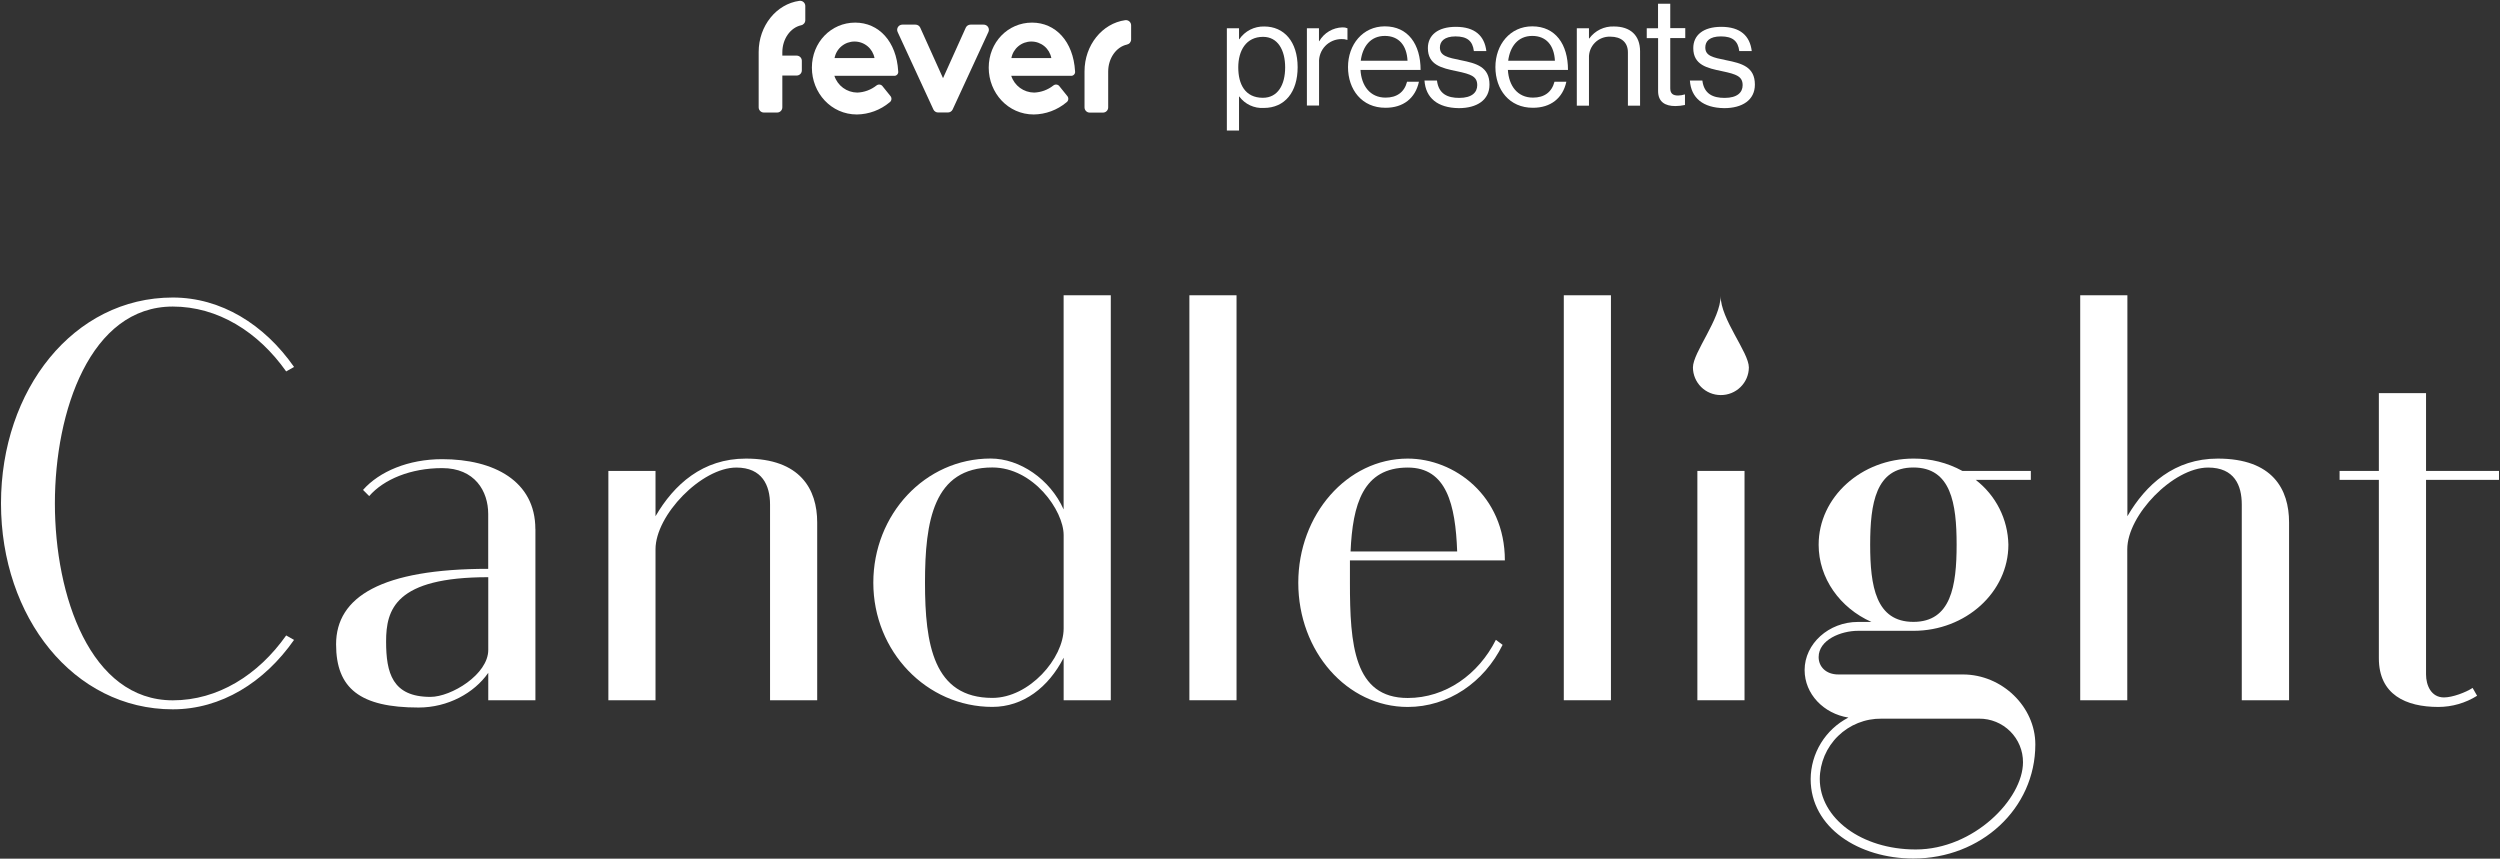 <svg width="460" height="158" viewBox="0 0 460 158" fill="none" xmlns="http://www.w3.org/2000/svg">
<rect x="0" y="0" width="460" height="158" fill="#333333" stroke="none"/>
<path d="M0.185 92.614C0.185 71.723 13.507 54.744 31.792 54.744C40.675 54.744 48.629 59.684 54.105 67.518L52.657 68.343C47.492 61.035 40.056 56.405 31.792 56.405C16.611 56.405 10.099 75.651 10.099 92.63C10.099 109.609 16.611 128.86 31.792 128.86C40.056 128.86 47.492 124.23 52.657 116.922L54.105 117.742C48.629 125.566 40.675 130.516 31.792 130.516C13.507 130.516 0.185 113.537 0.185 92.641" fill="white"/>
<path d="M98.516 97.352V128.845H89.841V123.799C87.256 127.525 82.4 130.186 77.021 130.186C66.279 130.186 61.84 126.69 61.84 118.557C61.84 109.806 70.205 104.665 89.831 104.665V94.573C89.831 90.353 87.352 86.132 81.359 86.132C75.573 86.132 70.616 88.192 67.929 91.279L66.797 90.145C69.788 86.749 75.162 84.487 81.359 84.487C90.862 84.487 98.506 88.5 98.506 97.352H98.516ZM89.841 119.579V106.203C72.694 106.203 71.043 112.17 71.043 118.035C71.043 123.799 72.176 128.228 79.201 128.228C83.02 128.228 89.841 124.108 89.841 119.579Z" fill="white"/>
<path d="M150.364 96.117V128.846H141.688V92.823C141.688 89.326 140.246 86.031 135.492 86.031C129.082 86.031 120.615 94.776 120.615 101.057V128.846H111.94V86.649H120.615V94.984C124.028 89.129 129.295 84.381 137.249 84.381C147.265 84.381 150.364 90.044 150.364 96.117Z" fill="white"/>
<path d="M204.386 54.33V128.845H195.711V121.021C192.923 126.477 188.27 130.069 182.592 130.069C170.509 130.069 160.69 119.877 160.69 107.22C160.69 94.664 170.193 84.37 182.277 84.37C187.65 84.37 193.227 88.181 195.706 93.738V54.33H204.386ZM195.711 115.656V98.464C195.711 93.94 190.129 86.015 182.592 86.015C171.748 86.015 170.199 95.894 170.199 107.215C170.199 118.535 171.748 128.414 182.592 128.414C189.408 128.414 195.711 121.106 195.711 115.64" fill="white"/>
<path d="M227.522 54.33H218.847V128.845H227.522V54.33Z" fill="white"/>
<path d="M275.24 117.727L276.479 118.653C273.071 125.572 266.458 130.08 259.022 130.08C247.868 130.08 238.884 119.888 238.884 107.231C238.884 94.675 247.868 84.381 259.022 84.381C267.569 84.381 276.896 91.178 276.896 103.117H248.387V107.231C248.387 118.552 249.108 128.43 259.022 128.43C265.966 128.43 272.04 124.109 275.24 117.727ZM248.493 101.467H268.119C267.809 92.823 266.159 86.031 259.038 86.031C250.774 86.031 248.889 92.823 248.504 101.467" fill="white"/>
<path d="M296.413 54.33H287.738V128.845H296.413V54.33Z" fill="white"/>
<path d="M320.992 86.649H312.317V128.846H320.992V86.649Z" fill="white"/>
<path d="M374.501 136.971C374.501 148.809 364.48 157.969 352.065 157.969C342.044 157.969 333.161 152.305 333.161 143.353C333.175 141.015 333.829 138.725 335.053 136.73C336.276 134.735 338.023 133.111 340.105 132.032C335.559 131.313 332.049 127.71 332.049 123.287C332.049 118.449 336.489 114.436 341.862 114.436H344.341C338.556 111.86 334.63 106.404 334.63 100.23C334.63 91.485 342.482 84.379 352.087 84.379C355.227 84.358 358.32 85.139 361.072 86.647H373.673V88.291H363.523C365.359 89.704 366.853 91.509 367.895 93.573C368.937 95.638 369.5 97.909 369.544 100.219C369.544 108.969 361.691 116.07 352.087 116.07H341.862C338.764 116.07 334.63 117.714 334.63 120.908C334.63 122.659 335.97 124.101 338.246 124.101H361.173C368.406 124.101 374.501 130.073 374.501 136.966V136.971ZM372.231 140.261C372.236 139.205 372.032 138.158 371.628 137.181C371.225 136.204 370.632 135.317 369.882 134.571C369.132 133.824 368.241 133.233 367.261 132.832C366.28 132.431 365.23 132.228 364.17 132.234H346.2C344.721 132.215 343.254 132.488 341.881 133.036C340.509 133.584 339.259 134.397 338.203 135.429C337.147 136.46 336.306 137.689 335.728 139.045C335.151 140.402 334.848 141.858 334.838 143.332C334.838 150.538 342.482 156.303 352.498 156.303C363.139 156.303 372.231 147.036 372.231 140.245V140.261ZM344.111 100.219C344.111 107.836 345.142 114.425 352.065 114.425C358.988 114.425 360.019 107.836 360.019 100.219C360.019 92.603 358.983 86.019 352.065 86.019C345.148 86.019 344.111 92.613 344.111 100.219Z" fill="white"/>
<path d="M421.188 96.117V128.845H412.486V92.822C412.486 89.326 411.145 86.031 406.29 86.031C399.88 86.031 391.418 94.776 391.418 101.056V128.845H382.759V54.33H391.44V94.983C394.848 89.129 400.115 84.381 408.069 84.381C418.191 84.381 421.188 90.044 421.188 96.117Z" fill="white"/>
<path d="M446.391 88.292V124.108C446.391 126.066 447.315 128.328 449.692 128.328C451.241 128.328 453.72 127.402 454.959 126.577L455.787 128.02C453.653 129.36 451.183 130.074 448.661 130.079C442.673 130.079 437.71 127.812 437.71 121.127V88.292H430.483V86.648H437.71V72.341H446.391V86.648H459.815V88.292H446.391Z" fill="white"/>
<path d="M316.595 72.692C315.245 72.686 313.953 72.148 312.999 71.198C312.045 70.247 311.506 68.959 311.499 67.615C311.499 64.826 316.595 58.726 316.595 54.452C316.595 58.753 321.792 64.826 321.792 67.615C321.786 68.288 321.646 68.954 321.382 69.574C321.117 70.194 320.732 70.755 320.25 71.227C319.767 71.699 319.196 72.071 318.569 72.322C317.941 72.574 317.271 72.7 316.595 72.692Z" fill="white"/>
<path d="M225.742 5.204H227.98V7.216H228.034C228.54 6.474 229.226 5.87 230.028 5.461C230.83 5.052 231.722 4.85 232.622 4.874C236.249 4.874 238.765 7.631 238.765 12.368C238.765 16.94 236.415 19.862 232.542 19.862C231.675 19.917 230.807 19.753 230.019 19.387C229.232 19.021 228.549 18.463 228.034 17.765H227.98V24.019H225.742V5.204ZM236.468 12.4C236.468 9.207 235.112 6.78 232.403 6.78C229.278 6.78 227.841 9.313 227.841 12.4C227.841 15.487 229.086 17.994 232.377 17.994C235.112 17.989 236.468 15.62 236.468 12.4Z" fill="white"/>
<path d="M242.691 7.57H242.745C243.179 6.817 243.8 6.189 244.549 5.746C245.297 5.302 246.148 5.058 247.018 5.036C247.331 5.024 247.643 5.08 247.932 5.201V7.33H247.852C247.53 7.222 247.191 7.175 246.853 7.192C246.29 7.188 245.733 7.299 245.215 7.518C244.698 7.736 244.231 8.058 243.842 8.464C243.454 8.869 243.153 9.349 242.958 9.874C242.763 10.4 242.677 10.959 242.707 11.519V19.423H240.469V5.201H242.691V7.57Z" fill="white"/>
<path d="M248.033 12.341C248.033 8.205 250.742 4.847 254.807 4.847C259.08 4.847 261.388 8.152 261.388 12.863H250.33C250.496 15.758 252.072 17.962 254.946 17.962C257.018 17.962 258.402 16.966 258.899 15.04H261.084C260.421 18.1 258.183 19.83 254.946 19.83C250.571 19.851 248.033 16.471 248.033 12.341ZM258.984 11.181C258.845 8.344 257.382 6.609 254.807 6.609C252.147 6.609 250.704 8.594 250.379 11.181H258.984Z" fill="white"/>
<path d="M262.105 14.821H264.402C264.707 17.296 266.363 18.014 268.494 18.014C270.844 18.014 271.811 16.992 271.811 15.672C271.811 14.076 270.705 13.66 268.072 13.107C265.251 12.532 262.73 11.952 262.73 8.849C262.73 6.48 264.557 4.937 267.874 4.937C271.411 4.937 273.152 6.619 273.489 9.402H271.192C270.973 7.529 269.947 6.699 267.816 6.699C265.77 6.699 264.942 7.609 264.942 8.737C264.942 10.281 266.325 10.584 268.788 11.079C271.662 11.659 274.065 12.293 274.065 15.571C274.065 18.435 271.715 19.898 268.424 19.898C264.509 19.851 262.324 18.014 262.105 14.821Z" fill="white"/>
<path d="M275.155 12.341C275.155 8.205 277.868 4.847 281.933 4.847C286.207 4.847 288.509 8.152 288.509 12.863H277.452C277.617 15.758 279.193 17.962 282.067 17.962C284.145 17.962 285.523 16.966 286.025 15.04H288.21C287.542 18.1 285.304 19.83 282.067 19.83C277.703 19.851 275.155 16.471 275.155 12.341ZM277.505 11.181H286.105C285.966 8.344 284.503 6.609 281.933 6.609C279.278 6.609 277.836 8.594 277.505 11.181Z" fill="white"/>
<path d="M292.371 7.075H292.43C292.945 6.364 293.629 5.791 294.42 5.406C295.211 5.022 296.085 4.838 296.965 4.872C299.951 4.872 301.773 6.468 301.773 9.444V19.445H299.535V9.635C299.535 7.794 298.317 6.745 296.297 6.745C295.774 6.725 295.252 6.813 294.765 7.004C294.277 7.195 293.835 7.485 293.466 7.855C293.097 8.225 292.809 8.668 292.62 9.155C292.432 9.642 292.347 10.162 292.371 10.684V19.445H290.133V5.202H292.371V7.075Z" fill="white"/>
<path d="M303.001 5.202H305.078V0.688H307.327V5.18H310.089V7.001H307.327V16.256C307.327 17.247 307.862 17.576 308.764 17.576C309.169 17.57 309.57 17.506 309.956 17.385H310.036V19.317C309.446 19.445 308.844 19.511 308.241 19.514C306.414 19.514 305.089 18.769 305.089 16.757V7.022H303.001V5.202Z" fill="white"/>
<path d="M310.939 14.821H313.236C313.54 17.296 315.196 18.014 317.327 18.014C319.678 18.014 320.645 16.992 320.645 15.672C320.645 14.076 319.539 13.66 316.905 13.107C314.085 12.532 311.564 11.952 311.564 8.849C311.564 6.48 313.39 4.937 316.708 4.937C320.244 4.937 321.991 6.619 322.322 9.402H320.025C319.806 7.529 318.78 6.699 316.654 6.699C314.528 6.699 313.775 7.609 313.775 8.737C313.775 10.281 315.159 10.584 317.621 11.079C320.495 11.659 322.899 12.293 322.899 15.571C322.899 18.435 320.548 19.898 317.258 19.898C313.342 19.851 311.158 18.014 310.939 14.821Z" fill="white"/>
<path d="M180.978 4.532H178.59C178.409 4.529 178.23 4.577 178.075 4.671C177.92 4.766 177.795 4.902 177.714 5.064L173.516 14.384L169.312 5.064C169.233 4.902 169.108 4.766 168.954 4.672C168.8 4.578 168.622 4.529 168.441 4.532H166.032C165.872 4.532 165.715 4.572 165.574 4.648C165.434 4.725 165.315 4.835 165.228 4.969C165.141 5.103 165.09 5.256 165.078 5.415C165.067 5.574 165.095 5.734 165.161 5.879L171.753 20.164C171.832 20.326 171.955 20.461 172.108 20.555C172.261 20.65 172.438 20.699 172.618 20.697H174.408C174.589 20.698 174.766 20.649 174.92 20.555C175.074 20.461 175.198 20.326 175.279 20.164L181.87 5.879C181.937 5.732 181.966 5.571 181.953 5.41C181.94 5.249 181.887 5.094 181.798 4.96C181.709 4.825 181.587 4.715 181.443 4.641C181.3 4.566 181.14 4.528 180.978 4.532Z" fill="white"/>
<path d="M157.357 4.16C152.907 4.16 149.387 7.795 149.387 12.447C149.387 17.099 152.934 21.064 157.667 21.064C159.867 21.032 161.989 20.247 163.676 18.839C163.773 18.774 163.854 18.688 163.914 18.589C163.974 18.489 164.011 18.378 164.023 18.262C164.036 18.146 164.022 18.03 163.984 17.92C163.947 17.81 163.885 17.709 163.805 17.625L162.432 15.922C162.373 15.829 162.295 15.749 162.203 15.688C162.112 15.627 162.008 15.585 161.899 15.567C161.79 15.548 161.678 15.553 161.571 15.58C161.464 15.607 161.364 15.657 161.278 15.725C160.267 16.529 159.023 16.988 157.731 17.035C156.795 17.024 155.885 16.721 155.131 16.169C154.376 15.616 153.815 14.841 153.527 13.953H164.488C164.6 13.963 164.712 13.947 164.817 13.907C164.921 13.866 165.015 13.802 165.09 13.72C165.166 13.637 165.221 13.539 165.252 13.431C165.283 13.324 165.288 13.211 165.268 13.101C164.953 7.609 161.684 4.16 157.357 4.16ZM153.559 10.68C153.72 9.826 154.175 9.054 154.846 8.499C155.517 7.945 156.362 7.641 157.234 7.641C158.106 7.641 158.951 7.945 159.622 8.499C160.293 9.054 160.748 9.826 160.909 10.68H153.559Z" fill="white"/>
<path d="M189.893 4.16C185.444 4.16 181.924 7.795 181.924 12.447C181.924 17.099 185.476 21.064 190.209 21.064C192.409 21.034 194.532 20.248 196.218 18.839C196.315 18.774 196.396 18.688 196.456 18.589C196.516 18.489 196.553 18.378 196.565 18.262C196.577 18.146 196.564 18.03 196.526 17.92C196.489 17.81 196.427 17.709 196.346 17.625L194.974 15.922C194.915 15.829 194.838 15.749 194.747 15.688C194.655 15.627 194.552 15.586 194.444 15.567C194.335 15.549 194.224 15.553 194.117 15.58C194.011 15.607 193.911 15.657 193.825 15.725C192.812 16.529 191.567 16.988 190.273 17.035C189.336 17.024 188.427 16.721 187.673 16.169C186.918 15.616 186.357 14.841 186.069 13.953H197.03C197.142 13.963 197.254 13.947 197.359 13.907C197.463 13.866 197.557 13.802 197.632 13.72C197.708 13.637 197.763 13.539 197.794 13.431C197.825 13.324 197.83 13.211 197.81 13.101C197.49 7.609 194.22 4.16 189.893 4.16ZM186.095 10.68C186.256 9.826 186.712 9.054 187.383 8.499C188.054 7.945 188.899 7.641 189.771 7.641C190.643 7.641 191.487 7.945 192.159 8.499C192.83 9.054 193.285 9.826 193.446 10.68H186.095Z" fill="white"/>
<path d="M147.074 0.157C142.87 0.742 139.595 4.734 139.595 9.567V19.754C139.595 20.007 139.696 20.249 139.875 20.428C140.055 20.607 140.298 20.707 140.551 20.707H142.993C143.246 20.707 143.489 20.607 143.669 20.428C143.848 20.249 143.949 20.007 143.949 19.754V13.9H146.582C146.708 13.9 146.832 13.875 146.948 13.827C147.064 13.779 147.17 13.709 147.258 13.621C147.347 13.532 147.418 13.427 147.466 13.312C147.514 13.196 147.538 13.072 147.538 12.947V11.185C147.538 10.932 147.438 10.69 147.258 10.511C147.079 10.333 146.836 10.232 146.582 10.232H143.949V9.631C143.949 7.151 145.444 5.08 147.41 4.649C147.625 4.604 147.818 4.487 147.957 4.318C148.096 4.148 148.173 3.937 148.174 3.718V1.115C148.176 0.976 148.148 0.839 148.092 0.712C148.036 0.585 147.952 0.473 147.847 0.381C147.742 0.29 147.619 0.223 147.485 0.184C147.352 0.145 147.211 0.136 147.074 0.157Z" fill="white"/>
<path d="M207.031 3.713C202.822 4.304 199.552 8.295 199.552 13.128V19.765C199.552 20.018 199.653 20.261 199.832 20.439C200.012 20.618 200.255 20.718 200.509 20.718H202.95C203.075 20.718 203.2 20.694 203.316 20.646C203.432 20.598 203.537 20.528 203.626 20.439C203.715 20.351 203.785 20.246 203.833 20.13C203.881 20.015 203.906 19.891 203.906 19.765V13.181C203.906 10.701 205.396 8.631 207.362 8.2C207.577 8.155 207.77 8.038 207.909 7.868C208.048 7.699 208.125 7.487 208.126 7.268V4.66C208.127 4.523 208.098 4.387 208.041 4.262C207.984 4.137 207.901 4.026 207.797 3.936C207.693 3.846 207.57 3.78 207.438 3.741C207.306 3.702 207.167 3.693 207.031 3.713Z" fill="white"/>
</svg>

